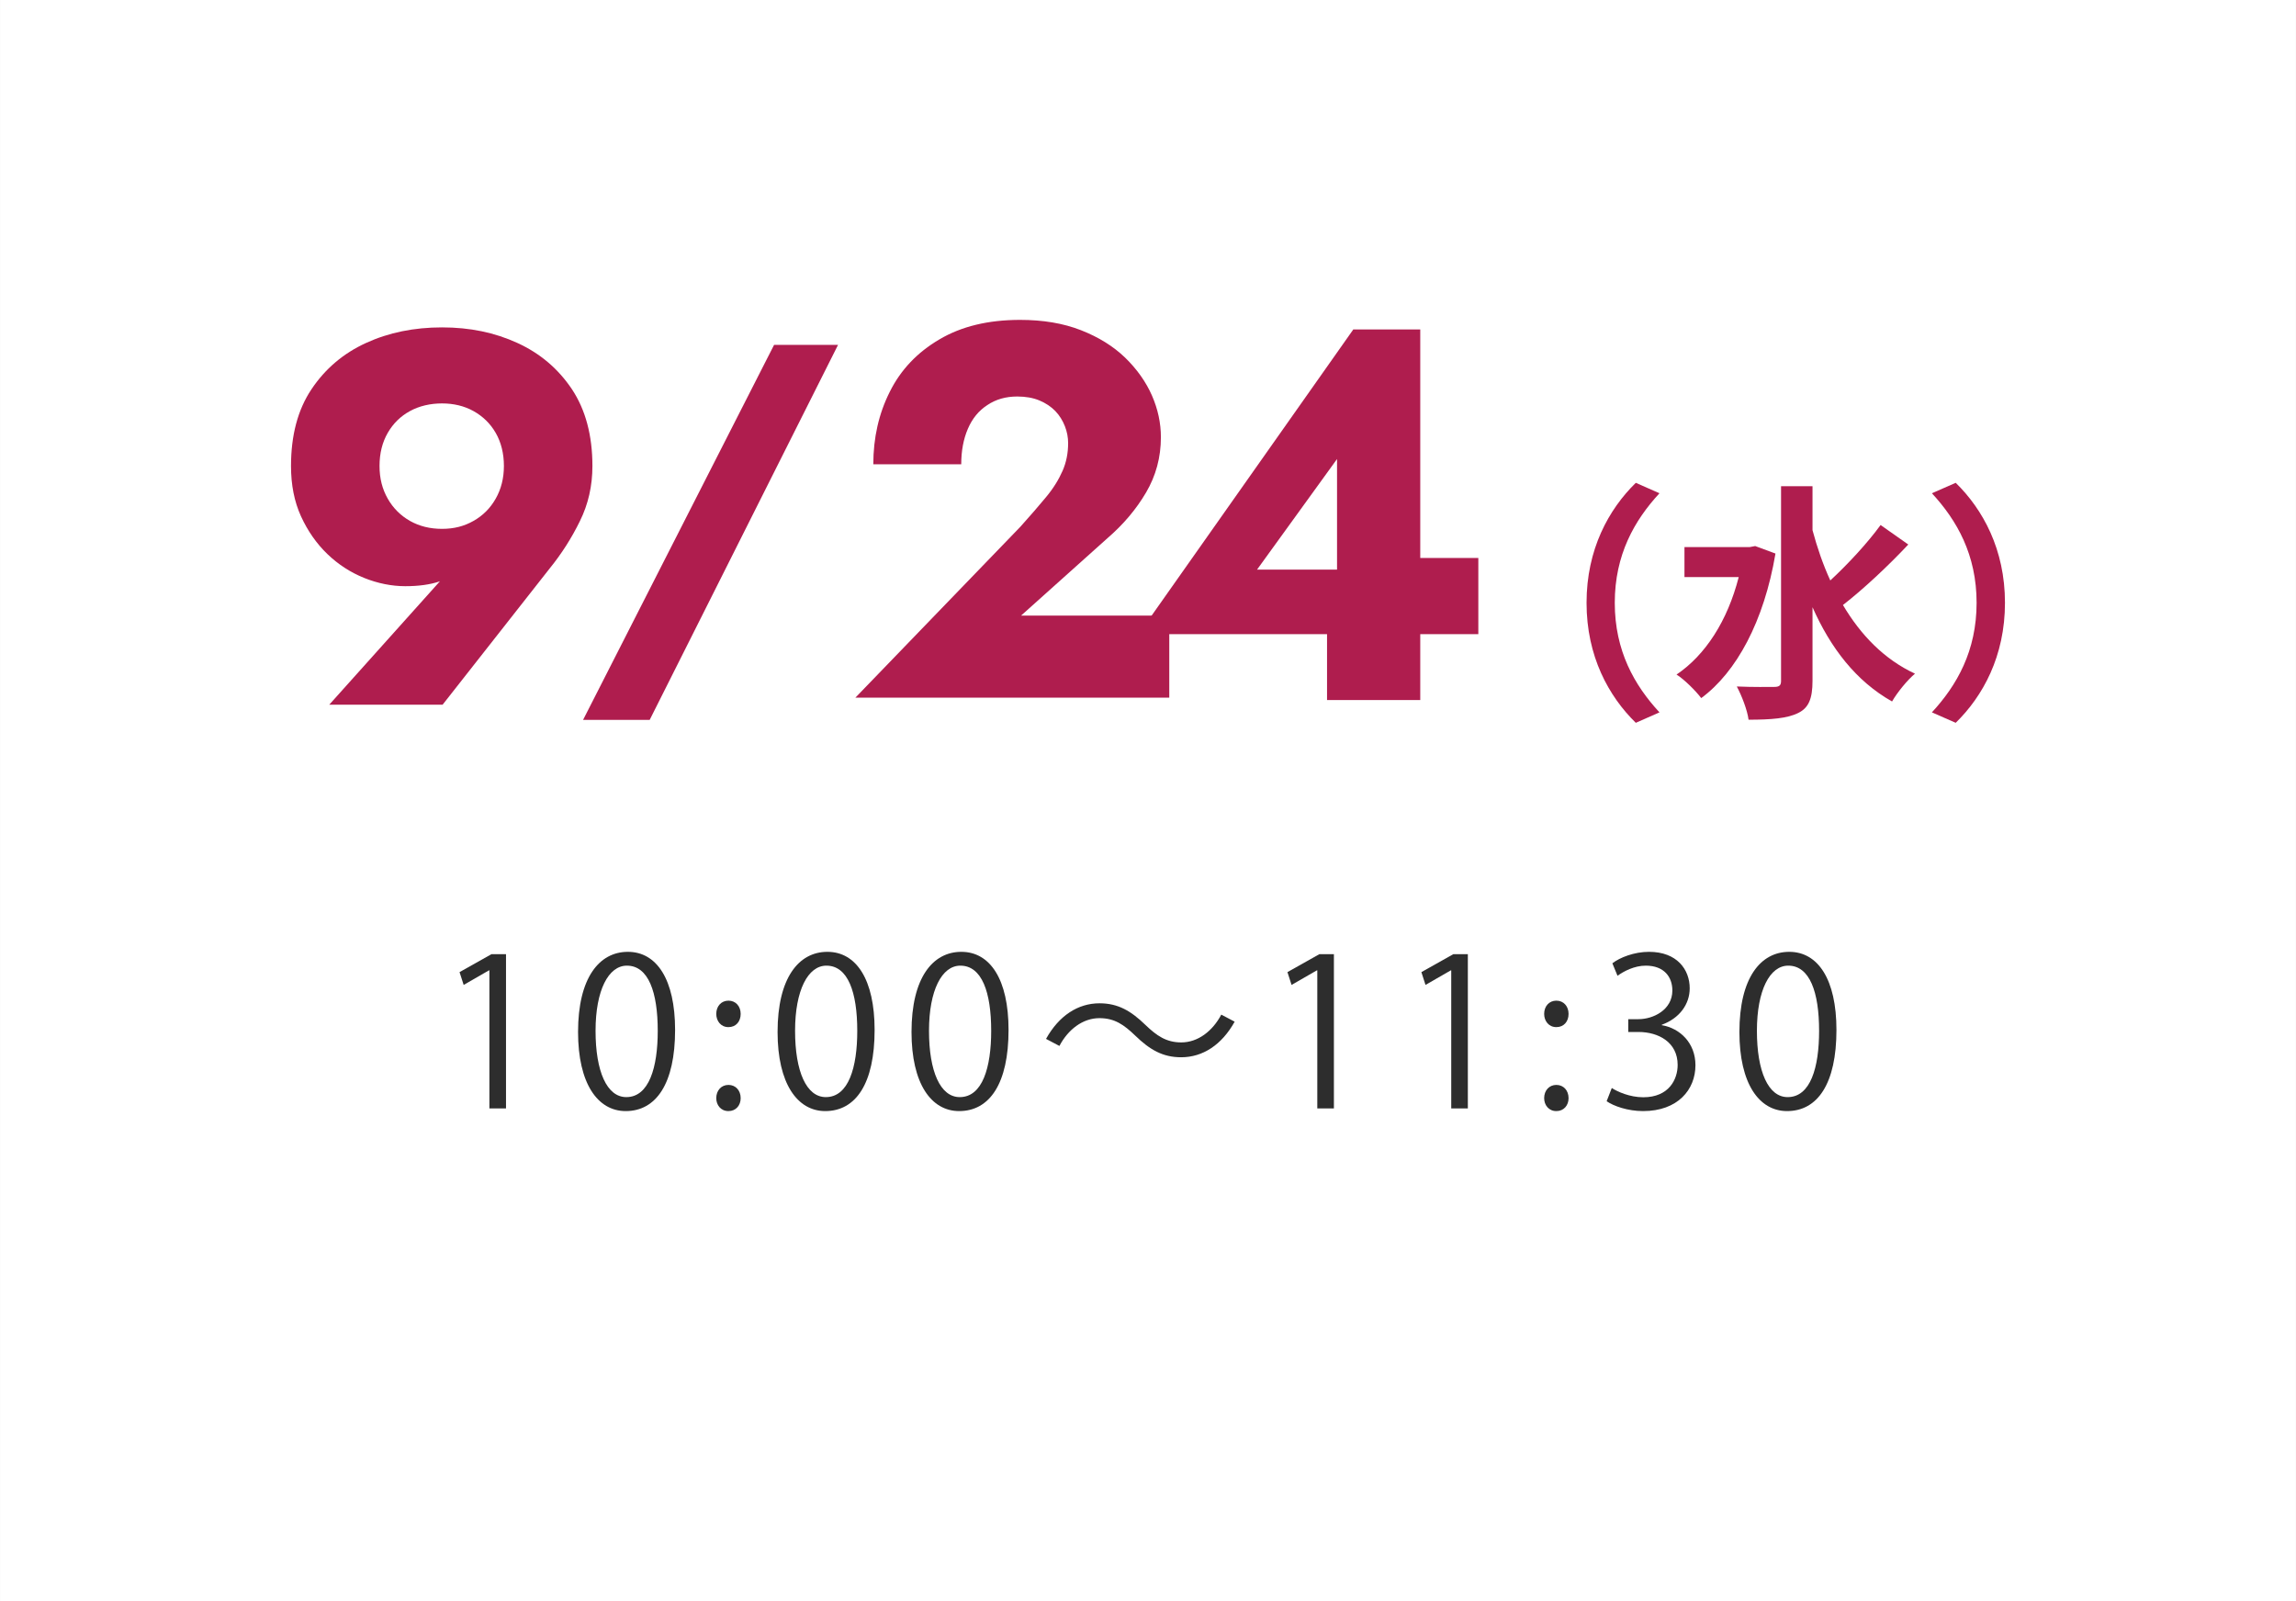 <?xml version="1.0" encoding="UTF-8"?>
<svg id="_レイヤー_1" xmlns="http://www.w3.org/2000/svg" width="55.09mm" height="38.417mm" version="1.1" viewBox="0 0 156.161 108.899">
  <rect x="0" y="0" width="156.161" height="108.899" fill="#808080" stroke="none"/>
  <!-- Generator: Adobe Illustrator 29.5.1, SVG Export Plug-In . SVG Version: 2.1.0 Build 141)  -->
  <defs>
    <style>
      .st0 {
        fill: #fff;
      }

      .st1 {
        fill: #af1d4e;
      }

      .st2 {
        fill: #2d2d2d;
      }
    </style>
  </defs>
  <rect class="st0" x=".001" width="156.158" height="108.899"/>
  <g>
    <g>
      <path class="st1" d="M56.998,23.455l-12.81,25.5h-4.53l12.99-25.5s4.35,0,4.35,0Z"/>
      <path class="st1" d="M69.398,35.824c.67-.74,1.25-1.42,1.75-2.02s.86-1.19,1.12-1.78.38-1.22.38-1.89c0-.38-.07-.77-.22-1.15s-.36-.73-.65-1.03-.65-.54-1.08-.72c-.43-.18-.94-.27-1.51-.27-.77,0-1.45.19-2.03.58-.59.38-1.03.92-1.33,1.62s-.45,1.5-.45,2.41h-5.98c0-1.8.37-3.44,1.12-4.93.74-1.49,1.87-2.68,3.37-3.56,1.5-.89,3.33-1.33,5.49-1.33,1.56,0,2.94.23,4.14.7s2.2,1.09,3.01,1.87c.8.78,1.41,1.64,1.82,2.57.41.94.61,1.88.61,2.84,0,1.37-.34,2.62-1.01,3.76s-1.55,2.18-2.63,3.11l-5.87,5.26h10.08v5.58h-21.35l11.23-11.63-.01.01h0Z"/>
      <path class="st1" d="M92.058,22.405h4.54v25.2h-6.34v-6.34l.68-.4v-9.65l-5.44,7.52h9.29l.61-.79h5.15v5.18h-23.11l14.62-20.74v.02h0Z"/>
      <g>
        <path class="st1" d="M111.258,32.834l1.61.71c-1.7,1.84-3.04,4.18-3.04,7.45s1.34,5.61,3.04,7.45l-1.61.71c-1.84-1.8-3.35-4.52-3.35-8.16s1.51-6.36,3.35-8.16Z"/>
        <path class="st1" d="M120.758,37.644c-.78,4.61-2.65,8.06-5.05,9.83-.36-.48-1.17-1.29-1.68-1.6,1.97-1.33,3.47-3.66,4.23-6.63h-3.69v-2.04h4.44l.37-.07s1.38.51,1.38.51ZM129.787,37.034c-1.36,1.45-3.06,3.04-4.44,4.11,1.21,2.04,2.8,3.69,4.9,4.67-.51.42-1.21,1.28-1.56,1.89-2.46-1.39-4.18-3.64-5.41-6.41v5.01c0,1.22-.27,1.84-.97,2.18-.73.37-1.84.46-3.38.46-.08-.65-.48-1.67-.8-2.26,1.12.05,2.19.03,2.55.03s.46-.12.46-.41v-13.24h2.14v2.99c.32,1.19.71,2.33,1.21,3.42,1.21-1.12,2.55-2.57,3.42-3.77l1.89,1.33s-.01,0-.01,0Z"/>
        <path class="st1" d="M133.017,49.154l-1.62-.71c1.7-1.84,3.04-4.18,3.04-7.45s-1.34-5.61-3.04-7.45l1.62-.71c1.84,1.8,3.35,4.52,3.35,8.16s-1.51,6.36-3.35,8.16Z"/>
      </g>
    </g>
    <path class="st1" d="M22.393,47.924l8.17-9.11,1.22-.54c-.67.65-1.31,1.07-1.93,1.28-.61.2-1.37.31-2.29.31s-1.87-.19-2.79-.56c-.92-.37-1.76-.91-2.5-1.62s-1.34-1.57-1.8-2.57c-.46-1.01-.68-2.15-.68-3.42,0-2.09.46-3.83,1.39-5.22s2.16-2.44,3.71-3.15,3.27-1.06,5.17-1.06,3.58.35,5.13,1.06,2.78,1.76,3.71,3.15c.92,1.39,1.39,3.13,1.39,5.22,0,1.34-.28,2.59-.85,3.74-.56,1.15-1.25,2.23-2.07,3.24l-7.27,9.25s-7.71,0-7.71,0ZM33.713,29.435c-.37-.64-.88-1.13-1.51-1.48s-1.35-.52-2.14-.52-1.54.17-2.18.52-1.14.84-1.51,1.48-.56,1.39-.56,2.25.19,1.58.56,2.23c.37.65.88,1.15,1.51,1.51.64.36,1.36.54,2.18.54s1.51-.18,2.14-.54c.64-.36,1.14-.86,1.51-1.51.37-.65.56-1.39.56-2.23s-.19-1.61-.56-2.25Z"/>
  </g>
  <g>
    <path class="st2" d="M33.286,75.389v-9.4h-.03l-1.72.99-.28-.87,2.17-1.22h.99v10.49h-1.13s0,.01,0,.01Z"/>
    <path class="st2" d="M39.316,70.179c0-3.67,1.43-5.45,3.39-5.45s3.21,1.88,3.21,5.31c0,3.64-1.28,5.52-3.36,5.52-1.91,0-3.24-1.88-3.24-5.38ZM44.736,70.099c0-2.62-.63-4.43-2.1-4.43-1.25,0-2.13,1.67-2.13,4.43s.77,4.51,2.09,4.51c1.55,0,2.14-2.02,2.14-4.51Z"/>
    <path class="st2" d="M48.716,68.949c0-.52.34-.9.83-.9s.83.38.83.9-.32.9-.83.9c-.53,0-.83-.43-.83-.9ZM48.716,74.679c0-.52.34-.9.83-.9s.83.38.83.9c0,.49-.32.88-.83.88-.53,0-.83-.42-.83-.88Z"/>
    <path class="st2" d="M52.886,70.179c0-3.67,1.43-5.45,3.39-5.45s3.21,1.88,3.21,5.31c0,3.64-1.27,5.52-3.36,5.52-1.9,0-3.24-1.88-3.24-5.38ZM58.306,70.099c0-2.62-.63-4.43-2.1-4.43-1.25,0-2.13,1.67-2.13,4.43s.77,4.51,2.09,4.51c1.55,0,2.14-2.02,2.14-4.51Z"/>
    <path class="st2" d="M61.996,70.179c0-3.67,1.43-5.45,3.39-5.45s3.21,1.88,3.21,5.31c0,3.64-1.28,5.52-3.36,5.52-1.91,0-3.24-1.88-3.24-5.38ZM67.415,70.099c0-2.62-.63-4.43-2.1-4.43-1.25,0-2.13,1.67-2.13,4.43s.77,4.51,2.09,4.51c1.55,0,2.14-2.02,2.14-4.51Z"/>
    <path class="st2" d="M83.975,69.479c-.88,1.58-2.17,2.42-3.64,2.42-1.26,0-2.14-.52-3.12-1.47-.77-.74-1.4-1.19-2.44-1.19-1.13,0-2.13.77-2.72,1.89l-.91-.48c.88-1.58,2.17-2.42,3.64-2.42,1.26,0,2.14.52,3.12,1.47.77.74,1.42,1.19,2.44,1.19,1.13,0,2.13-.77,2.72-1.89l.91.48Z"/>
    <path class="st2" d="M89.595,75.389v-9.4h-.03l-1.72.99-.28-.87,2.17-1.22h.99v10.49h-1.13v.01Z"/>
    <path class="st2" d="M98.705,75.389v-9.4h-.03l-1.72.99-.28-.87,2.17-1.22h.99v10.49h-1.13v.01Z"/>
    <path class="st2" d="M105.025,68.949c0-.52.34-.9.83-.9s.83.38.83.9-.32.9-.83.9c-.53,0-.83-.43-.83-.9ZM105.025,74.679c0-.52.34-.9.83-.9s.83.38.83.9c0,.49-.32.88-.83.88-.53,0-.83-.42-.83-.88Z"/>
    <path class="st2" d="M113.035,69.719c1.23.21,2.28,1.21,2.28,2.72,0,1.67-1.21,3.12-3.56,3.12-1.05,0-2-.34-2.48-.67l.35-.9c.38.25,1.22.63,2.14.63,1.76,0,2.34-1.23,2.34-2.2,0-1.54-1.3-2.24-2.67-2.24h-.69v-.87h.69c1.01,0,2.31-.63,2.31-1.95,0-.91-.55-1.69-1.81-1.69-.77,0-1.5.38-1.92.69l-.35-.85c.5-.39,1.48-.78,2.49-.78,1.92,0,2.77,1.22,2.77,2.48,0,1.08-.69,2.04-1.9,2.48v.04l.01-.01h0Z"/>
    <path class="st2" d="M118.305,70.179c0-3.67,1.43-5.45,3.39-5.45s3.21,1.88,3.21,5.31c0,3.64-1.27,5.52-3.36,5.52-1.91,0-3.24-1.88-3.24-5.38ZM123.725,70.099c0-2.62-.63-4.43-2.1-4.43-1.25,0-2.13,1.67-2.13,4.43s.77,4.51,2.09,4.51c1.56,0,2.14-2.02,2.14-4.51Z"/>
  </g>
</svg>